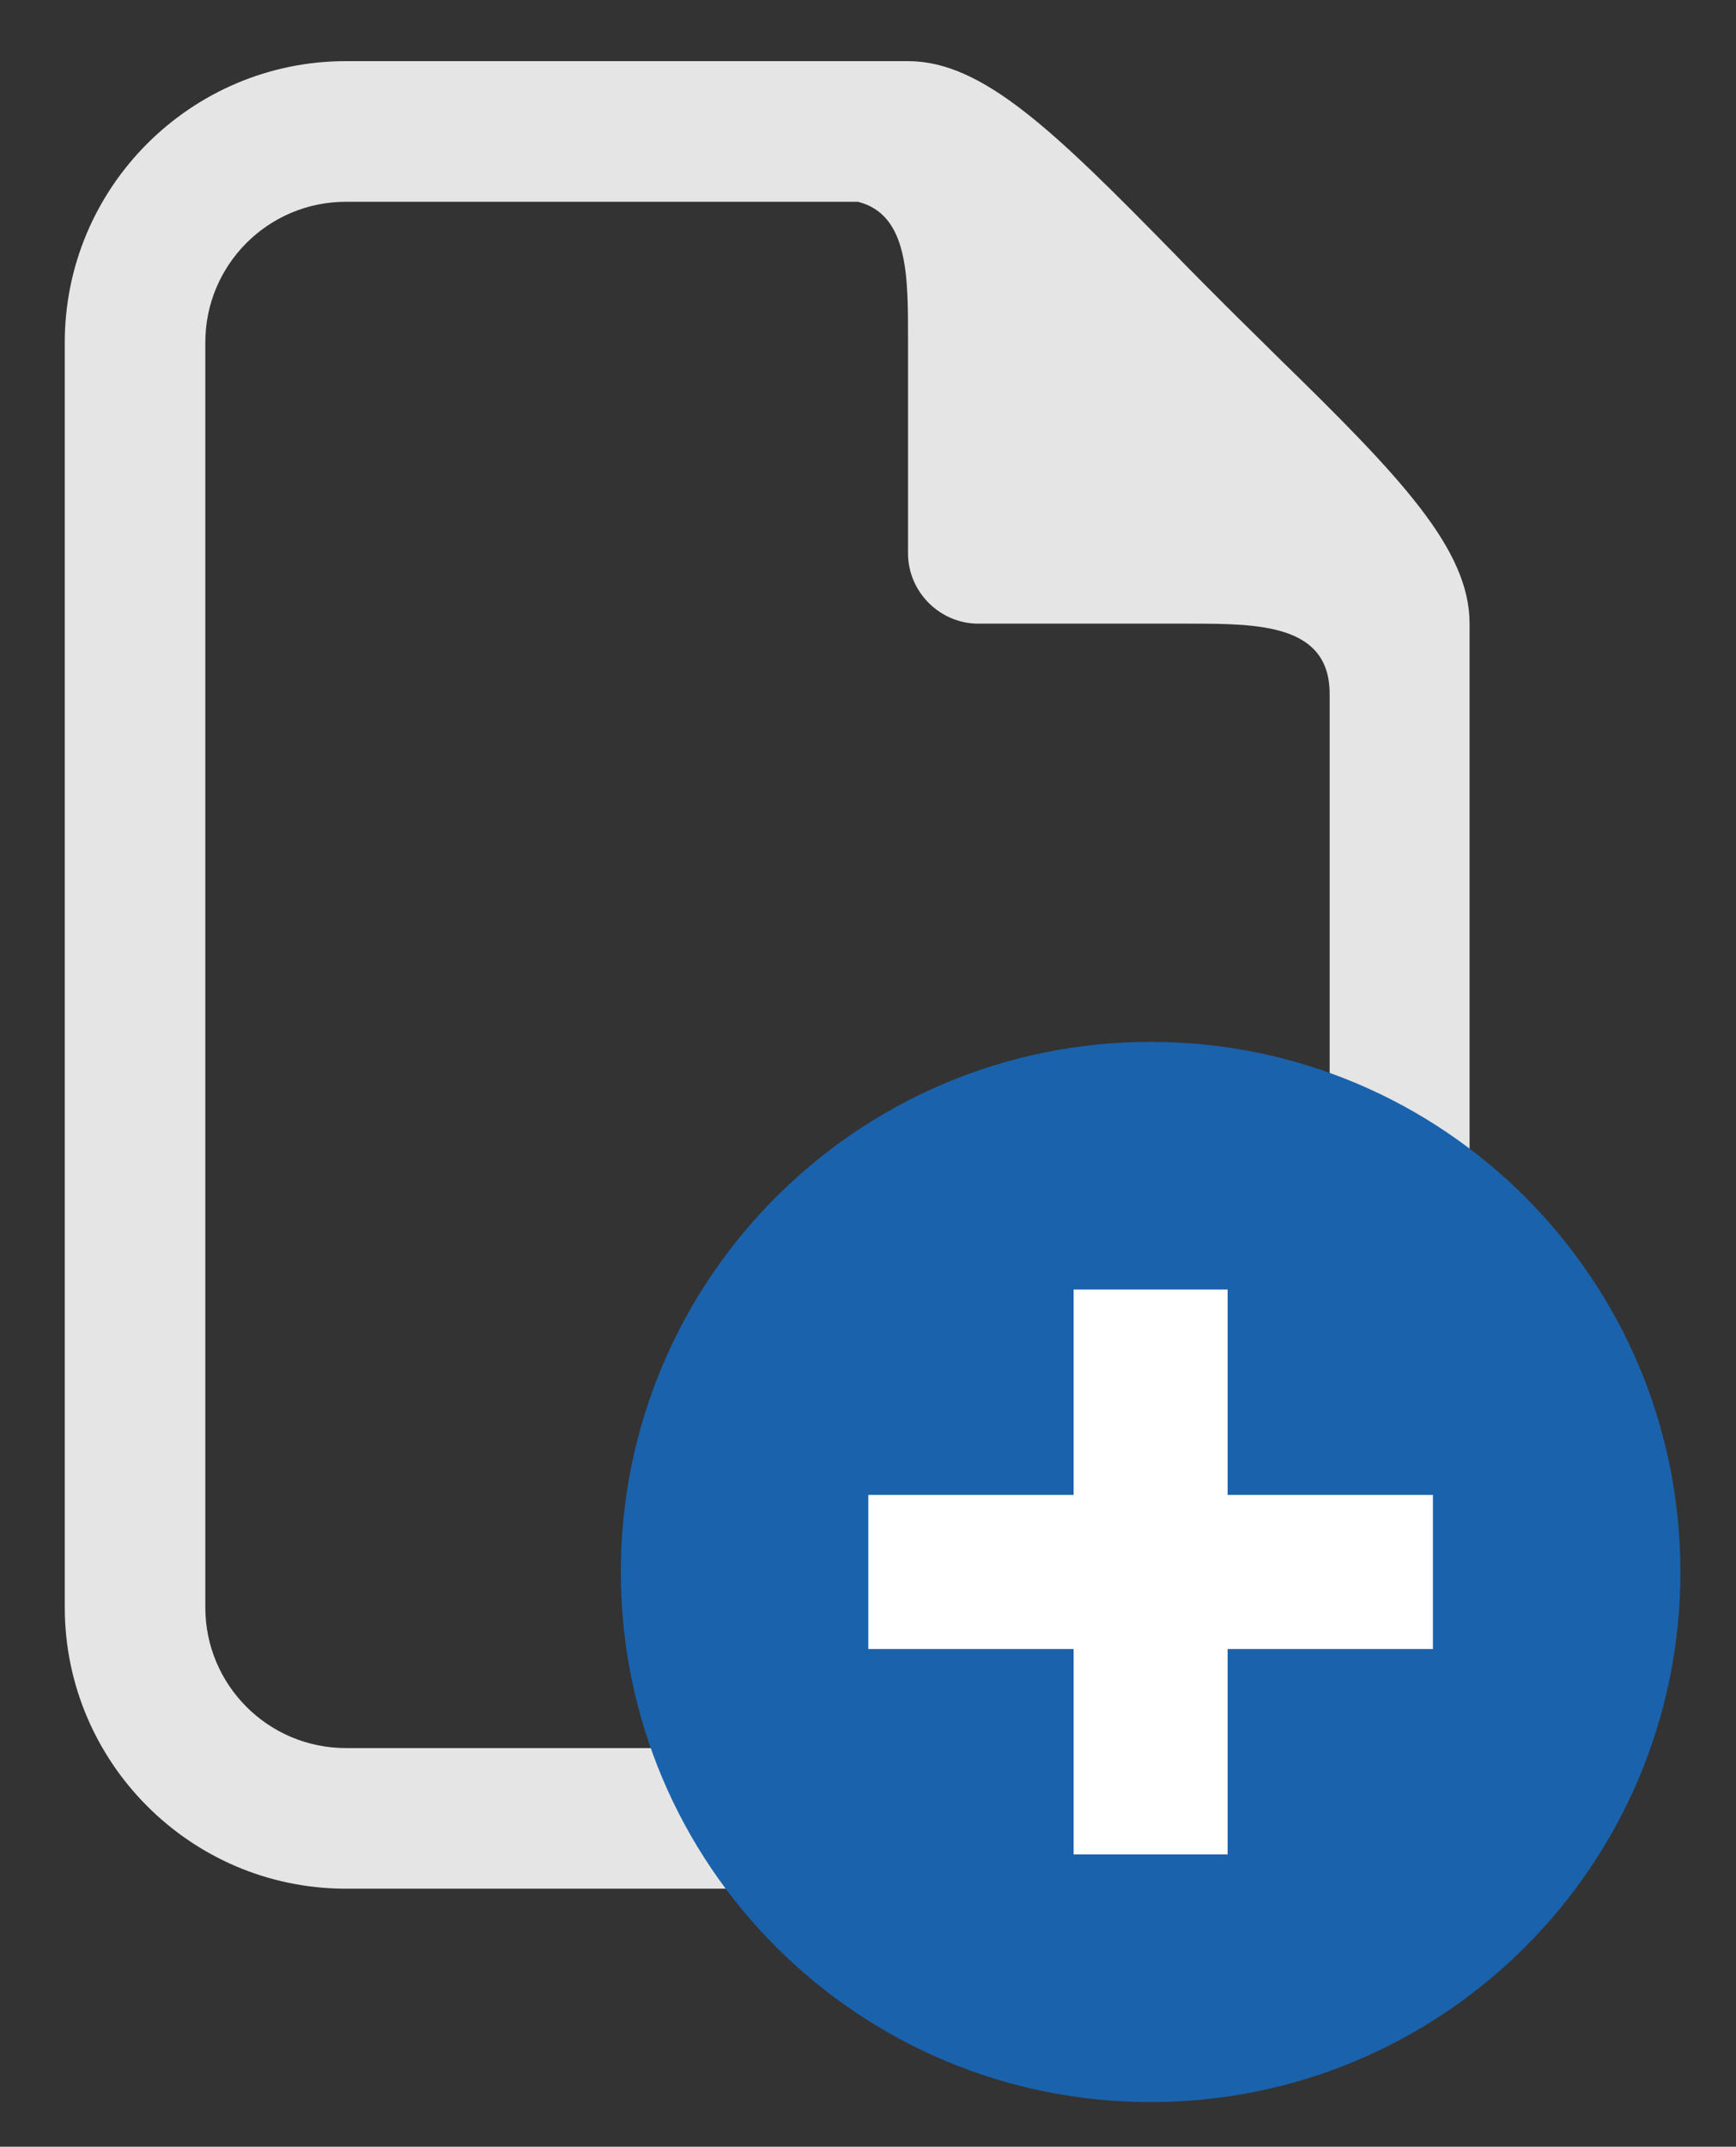 <?xml version="1.0" encoding="utf-8"?>
<!-- Generator: Adobe Illustrator 25.2.1, SVG Export Plug-In . SVG Version: 6.00 Build 0)  -->
<svg version="1.1" id="Layer_1" xmlns="http://www.w3.org/2000/svg" xmlns:xlink="http://www.w3.org/1999/xlink" x="0px" y="0px"
	 viewBox="0 0 284.1 351.1" style="enable-background:new 0 0 284.1 351.1;" xml:space="preserve">
<rect x="0" y="0" width="284.1" height="351.1" fill="#333333" stroke="none"/>
<style type="text/css">
	.st0{fill:none;}
	.st1{fill:#E5E5E5;}
	.st2{fill:#FFFFFF;}
	.st3{fill:#1A62AC;}
</style>
<rect x="-23.8" y="10" class="st0" width="298.8" height="298.8"/>
<path class="st1" d="M209.1,58.4c-2.8-2.8-5.7-5.6-8.5-8.4c-2.8-2.8-5.7-5.7-8.4-8.5C172.5,21.4,160.8,10,148.6,10H56.6
	c-25.3,0-46,20.6-46,46v206.9c0,25.3,20.6,46,46,46h137.9c25.3,0,46-20.6,46-46V102C240.5,89.8,229.2,78,209.1,58.4z M217.5,262.9
	c0,12.7-10.3,23-23,23H56.6c-12.7,0-23-10.3-23-23V56c0-12.7,10.3-23,23-23l83.8,0c8.3,2.1,8.2,12.3,8.2,22.5v35
	c0,6.3,5.2,11.5,11.5,11.5h34.5c11.5,0,23,0.1,23,11.5V262.9z"/>
<g>
	<circle class="st2" cx="188.3" cy="257.1" r="56.6"/>
	<path class="st3" d="M188.3,170.4c-47.9,0-86.7,38.8-86.7,86.7s38.8,86.7,86.7,86.7c47.9,0,86.7-38.8,86.7-86.7
		S236.2,170.4,188.3,170.4z M234.5,269.7h-33.6v33.6h-25.2v-33.6h-33.6v-25.2h33.6v-33.6h25.2v33.6h33.6V269.7z"/>
</g>
</svg>
